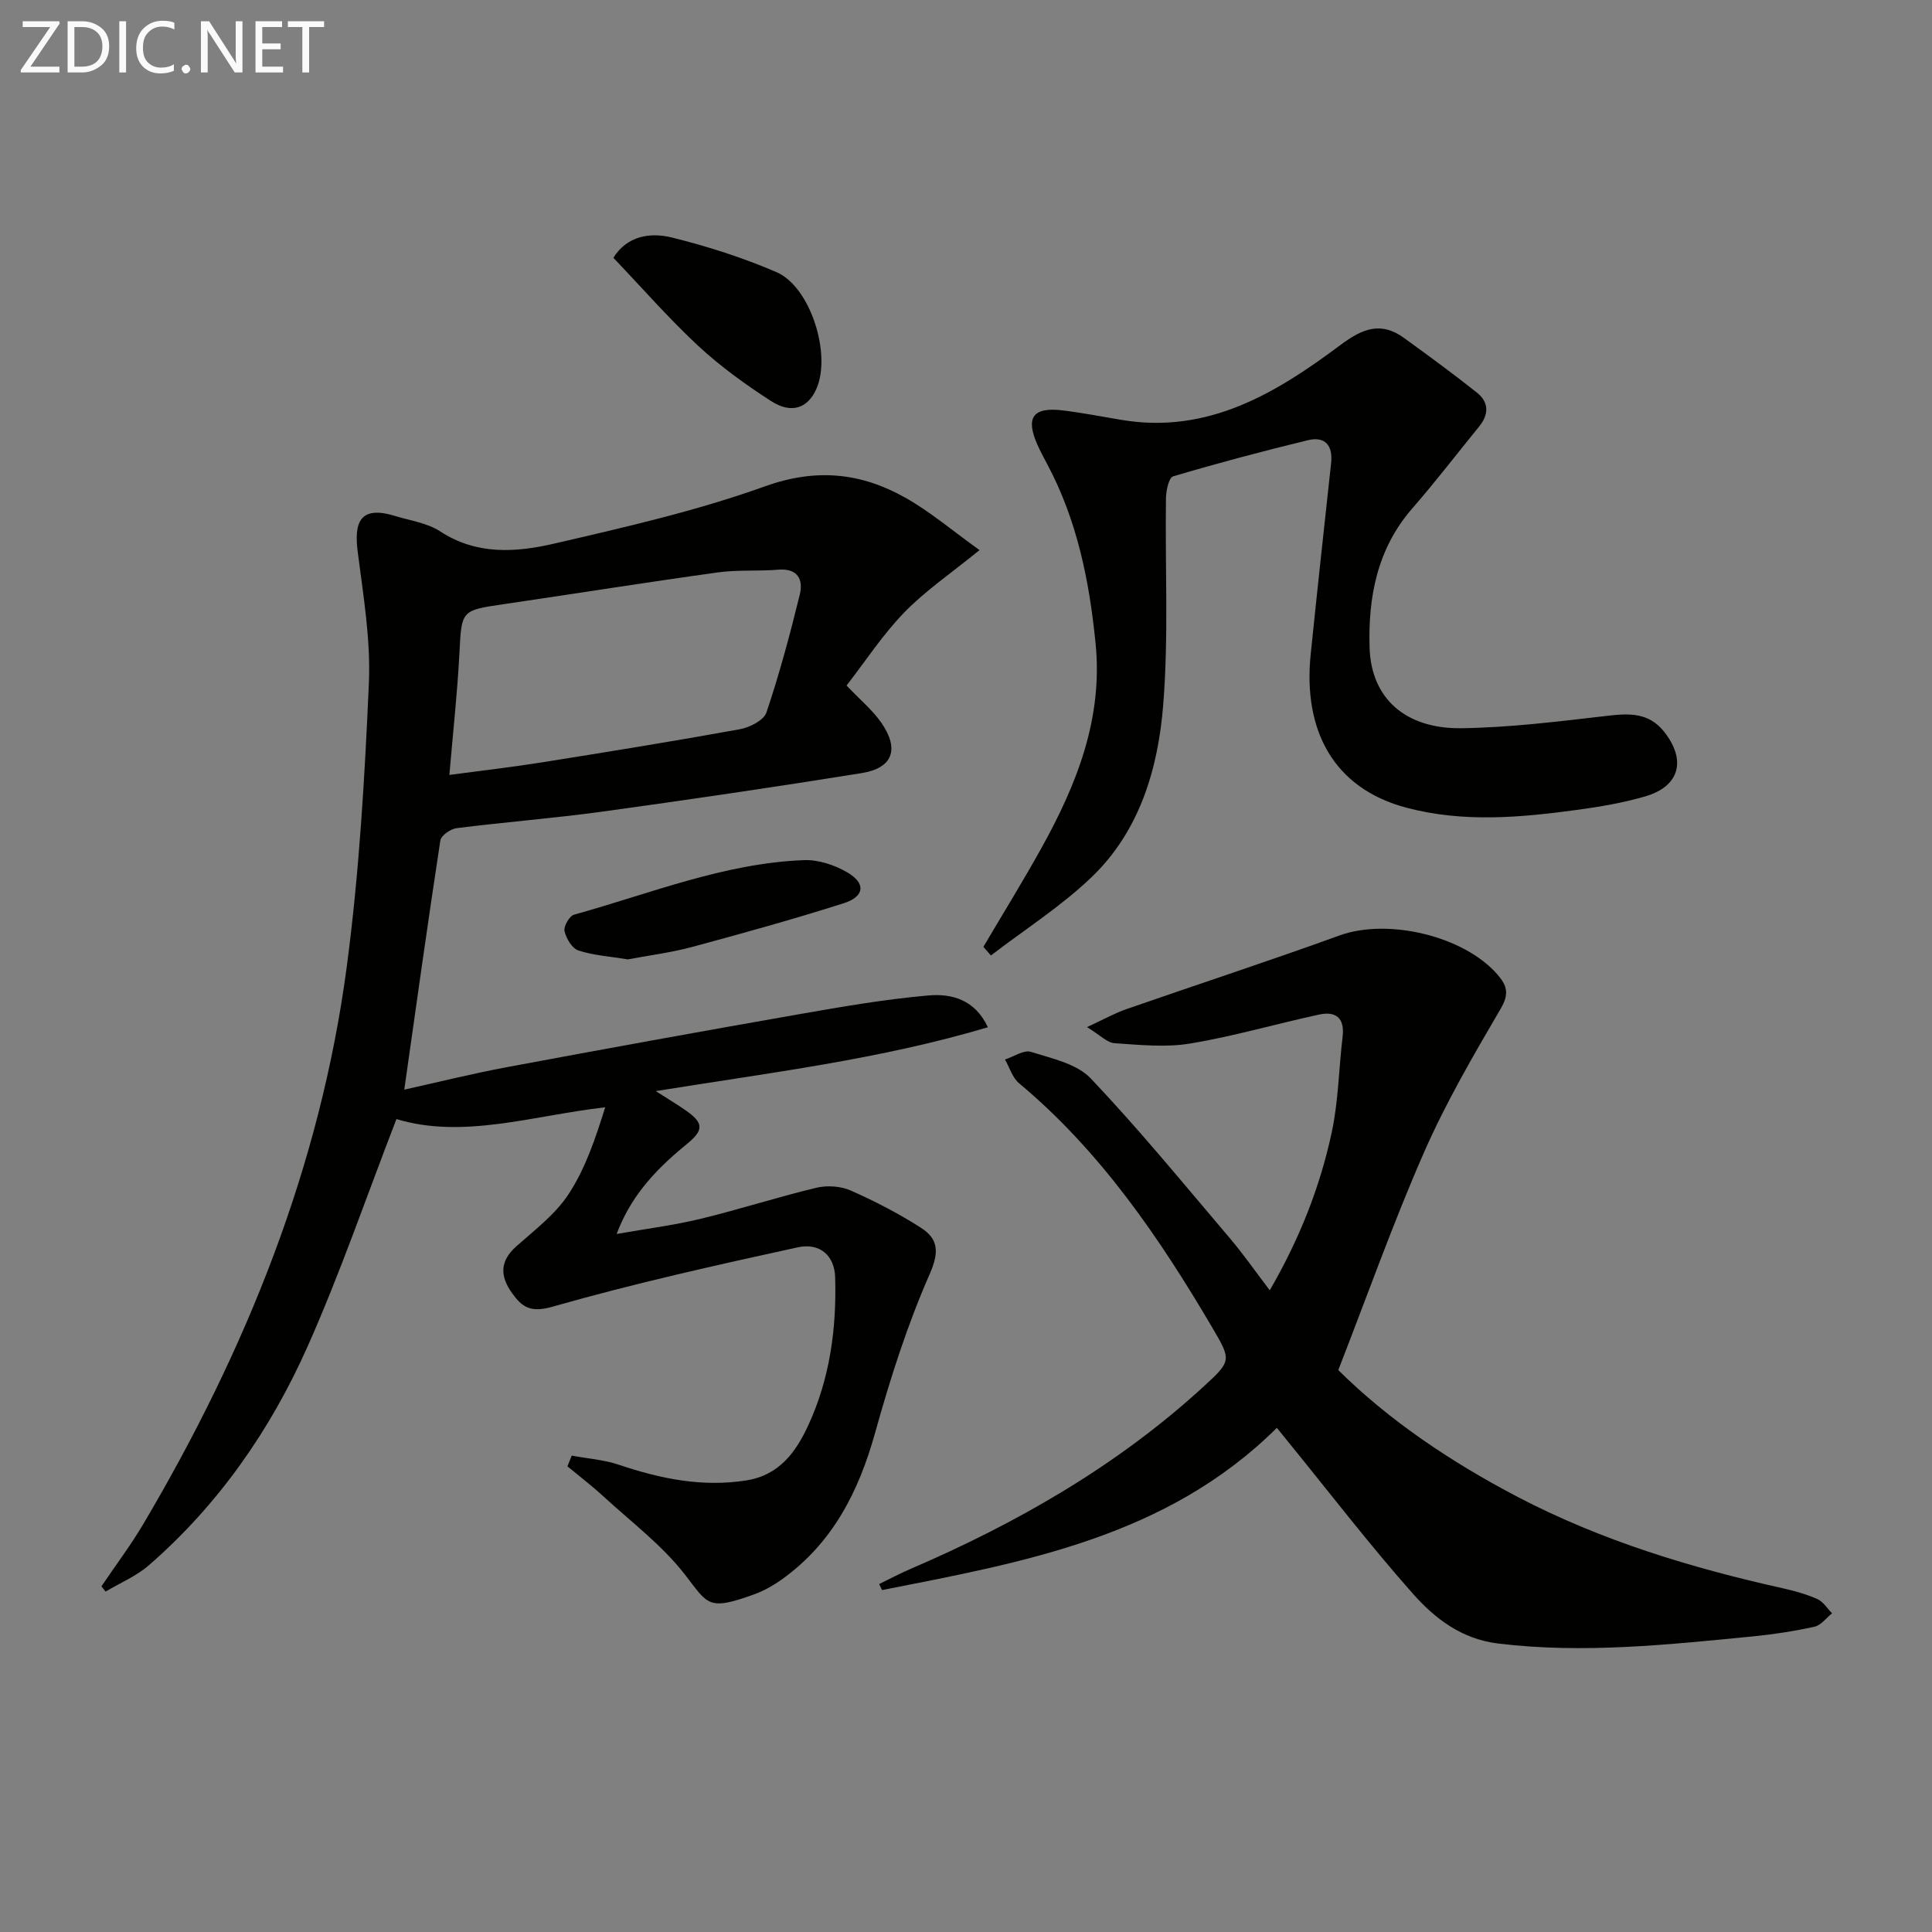 <svg enable-background="new 0 0 400 400" viewBox="0 0 400 400" xmlns="http://www.w3.org/2000/svg"><rect x="0" y="0" width="400" height="400" fill="#808080" stroke="none"/><path d="m118.37 301.37c3.26.61 6.64.84 9.75 1.89 8.62 2.9 17.26 4.69 26.42 3.24 6.83-1.08 10.27-5.92 12.81-11.42 4.47-9.67 5.87-20.05 5.56-30.63-.13-4.44-3.11-7.22-7.78-6.2-16.99 3.72-33.99 7.5-50.7 12.28-4.57 1.31-6.32.13-8.43-2.83-2.47-3.45-2.58-6.56.89-9.65 3.84-3.41 8.12-6.66 10.86-10.86 3.44-5.27 5.52-11.43 7.55-17.94-15.11 1.74-29.4 6.62-43.22 2.44-6.29 16.27-11.67 31.97-18.39 47.07-7.7 17.31-18.45 32.77-32.88 45.32-2.6 2.26-5.95 3.65-8.95 5.44-.29-.36-.57-.73-.86-1.09 2.93-4.34 6.1-8.53 8.75-13.03 21.16-35.82 36.57-73.87 42.05-115.31 2.57-19.4 3.71-39.03 4.57-58.6.4-9.04-1.16-18.21-2.31-27.26-.73-5.76.21-9.72 7.71-7.41 3.17.97 6.7 1.45 9.37 3.2 7.55 4.94 15.69 4.36 23.59 2.53 14.68-3.4 29.48-6.77 43.62-11.85 10.6-3.81 19.87-2.84 29.07 2.33 5.14 2.89 9.7 6.79 15.38 10.86-5.84 4.76-11.16 8.37-15.55 12.88-4.48 4.6-8.04 10.09-11.98 15.16 2.79 2.95 5.4 5.09 7.24 7.76 3.74 5.45 2.31 9.33-4.09 10.37-17.85 2.87-35.75 5.5-53.66 7.97-10.04 1.38-20.16 2.16-30.22 3.43-1.25.16-3.21 1.52-3.37 2.55-2.63 17.17-5.02 34.37-7.47 51.59 6.52-1.44 13.83-3.27 21.22-4.65 20.23-3.78 40.48-7.46 60.76-11.01 8.79-1.54 17.62-3.06 26.5-3.84 4.75-.42 9.63.77 12.35 6.58-22.23 6.63-44.9 9.37-68.76 13.22 2.71 1.74 4.42 2.76 6.05 3.89 3.92 2.69 3.97 4.16.33 7.12-7.42 6.03-11.83 11.54-14.48 18.57 6.12-1.08 11.81-1.79 17.35-3.13 8.05-1.95 15.96-4.51 24.02-6.44 2.21-.53 5.01-.34 7.08.57 5 2.2 9.91 4.75 14.51 7.69 3.61 2.31 3.89 4.98 1.85 9.62-4.64 10.55-8.18 21.66-11.28 32.79-3.41 12.26-8.82 22.92-19.37 30.45-1.74 1.24-3.68 2.33-5.68 3.06-9.67 3.5-9.53 2.09-14.39-4.15-4.72-6.07-11.1-10.86-16.83-16.13-2.38-2.19-4.96-4.16-7.45-6.22.29-.75.59-1.48.89-2.22zm-25.33-140.93c6.51-.87 12.72-1.58 18.9-2.56 13.76-2.19 27.52-4.41 41.23-6.9 2.04-.37 4.96-1.84 5.51-3.46 2.69-8 4.89-16.18 6.9-24.39.77-3.16-.41-5.52-4.49-5.18-4.14.34-8.36-.01-12.46.56-14.79 2.05-29.53 4.4-44.3 6.57-8.94 1.31-8.75 1.27-9.22 10.33-.43 8.24-1.35 16.44-2.07 25.03z" fill="#010100"/><path d="m264.36 295.62c-22.78 22.61-52.38 27.8-81.74 33.59-.2-.42-.4-.84-.6-1.25 2.13-1.03 4.22-2.15 6.4-3.09 22.14-9.52 42.84-21.37 60.71-37.74 5.85-5.36 5.84-5.49 1.9-12.2-11.02-18.73-23.17-36.56-40.06-50.67-1.37-1.15-1.95-3.25-2.9-4.9 1.81-.58 3.89-2.05 5.37-1.58 4.33 1.36 9.5 2.45 12.39 5.5 10.05 10.59 19.32 21.93 28.78 33.06 2.78 3.27 5.24 6.81 8.28 10.8 6.19-10.69 10.42-21.42 12.84-32.74 1.38-6.44 1.45-13.16 2.24-19.74.47-3.92-1.4-5.36-4.89-4.6-8.91 1.93-17.69 4.5-26.66 5.99-5.09.85-10.46.28-15.68-.07-1.53-.1-2.96-1.67-5.69-3.33 3.5-1.61 5.74-2.88 8.13-3.71 14.71-5.12 29.53-9.96 44.17-15.27 9.98-3.61 25.78.08 32.74 8.16 1.91 2.22 2.41 3.93.64 6.96-5.68 9.71-11.39 19.51-15.9 29.79-6.38 14.54-11.7 29.55-17.75 45.08 10.36 10.29 23.23 18.99 37.15 26.27 17.37 9.07 35.91 14.68 54.94 18.92 2.42.54 4.86 1.22 7.11 2.23 1.21.54 2.03 1.93 3.03 2.94-1.2.96-2.28 2.47-3.63 2.77-4.21.93-8.5 1.59-12.79 2.01-17.54 1.71-35.06 3.62-52.75 1.47-7.58-.93-13.09-5.2-17.66-10.36-9.03-10.2-17.34-21.04-25.95-31.61-.62-.78-1.23-1.53-2.17-2.68z" fill="#010100"/><path d="m203.6 196.03c4.03-6.83 8.2-13.58 12.05-20.51 7.26-13.1 12.7-26.7 11.19-42.18-1.28-13-3.82-25.64-10.05-37.29-.71-1.32-1.41-2.64-2.02-4.01-2.49-5.62-.9-7.82 5.27-7.07 4.1.5 8.17 1.3 12.25 1.98 17.84 2.96 31.91-5.56 45.19-15.49 4.67-3.49 8.44-4.96 13.27-1.45 5.08 3.69 10.16 7.4 15.07 11.31 2.46 1.96 2.45 4.49.44 6.96-4.62 5.67-9.07 11.48-13.87 16.99-7.28 8.35-9.15 18.4-8.83 28.84.32 10.49 7.43 16.82 19.03 16.66 10.08-.14 20.17-1.41 30.21-2.57 4.55-.53 8.58-.69 11.74 3.3 4.66 5.89 3.23 11.32-3.96 13.4-4.61 1.33-9.4 2.15-14.16 2.79-11.72 1.59-23.43 2.64-35.15-.44-15.36-4.04-21.49-16.26-19.91-31.74 1.35-13.21 2.8-26.41 4.23-39.61.4-3.69-1.23-5.63-4.86-4.75-9.33 2.27-18.63 4.74-27.84 7.47-.89.26-1.47 2.95-1.49 4.52-.2 14.27.57 28.61-.57 42.79-1.05 13.17-4.85 26.08-14.78 35.63-6.33 6.08-13.89 10.88-20.89 16.26-.53-.6-1.04-1.2-1.56-1.79z" fill="#010100"/><path d="m126.99 53.37c2.82-4.52 7.58-5.32 12.14-4.19 7.36 1.83 14.67 4.16 21.63 7.16 7.03 3.02 11.41 17 8.28 24.13-1.77 4.05-5.16 5.3-9.41 2.56-5.28-3.41-10.45-7.14-15.05-11.4-6.06-5.63-11.52-11.9-17.59-18.26z" fill="#010100"/><path d="m130 198.63c-3.8-.62-7.17-.83-10.26-1.85-1.31-.43-2.52-2.49-2.86-4.01-.22-.98 1.02-3.14 1.98-3.4 15.74-4.36 31.05-10.66 47.62-11.29 2.95-.11 6.28 1 8.88 2.5 3.95 2.27 3.69 5.04-.69 6.43-10.4 3.31-20.93 6.23-31.47 9.07-4.44 1.18-9.05 1.76-13.2 2.55z" fill="#010100"/><g fill="#fafafa"><path d="m12.4 4.8-6.1 9h6v1.2h-8v-.5l6.1-8.9h-5.7v-1.2h7.6v.4z"/><path d="m14 15v-10.6h3c1.6 0 2.9.5 4 1.4s1.6 2.2 1.6 3.8-.5 3-1.6 3.9-2.4 1.5-4 1.5zm1.4-9.4v8.2h1.6c1.3 0 2.4-.4 3.1-1.1s1.1-1.8 1.1-3.1-.4-2.3-1.2-3-1.8-1-3.1-1z"/><path d="m26.1 4.4v10.6h-1.4v-10.6z"/><path d="m36.1 14.6c-.8.4-1.8.6-2.9.6-1.5 0-2.7-.5-3.6-1.4s-1.4-2.2-1.4-3.8c0-1.7.5-3.1 1.5-4.1s2.3-1.6 3.9-1.6c1 0 1.8.1 2.5.4v1.4c-.8-.4-1.6-.6-2.5-.6-1.2 0-2.1.4-2.9 1.2s-1.1 1.8-1.1 3.2c0 1.3.3 2.3 1 3s1.6 1.1 2.7 1.1c1 0 2-.2 2.7-.7v1.3z"/><path d="m37.6 14.3c0-.2.1-.5.3-.6s.4-.3.6-.3c.3 0 .5.1.6.3s.3.4.3.6-.1.4-.3.6-.4.3-.6.3c-.3 0-.5-.1-.6-.3s-.3-.4-.3-.6z"/><path d="m50.2 15h-1.6l-5.3-8.2c-.2-.2-.3-.5-.4-.7 0 .2.1.7.1 1.5v7.4h-1.4v-10.6h1.7l5.2 8.1c.2.4.4.6.4.7 0-.3-.1-.8-.1-1.5v-7.3h1.4z"/><path d="m58.6 15h-5.7v-10.6h5.5v1.2h-4.1v3.4h3.8v1.2h-3.8v3.6h4.3z"/><path d="m67.1 5.6h-3.1v9.4h-1.4v-9.4h-3v-1.2h7.5z"/></g></svg>